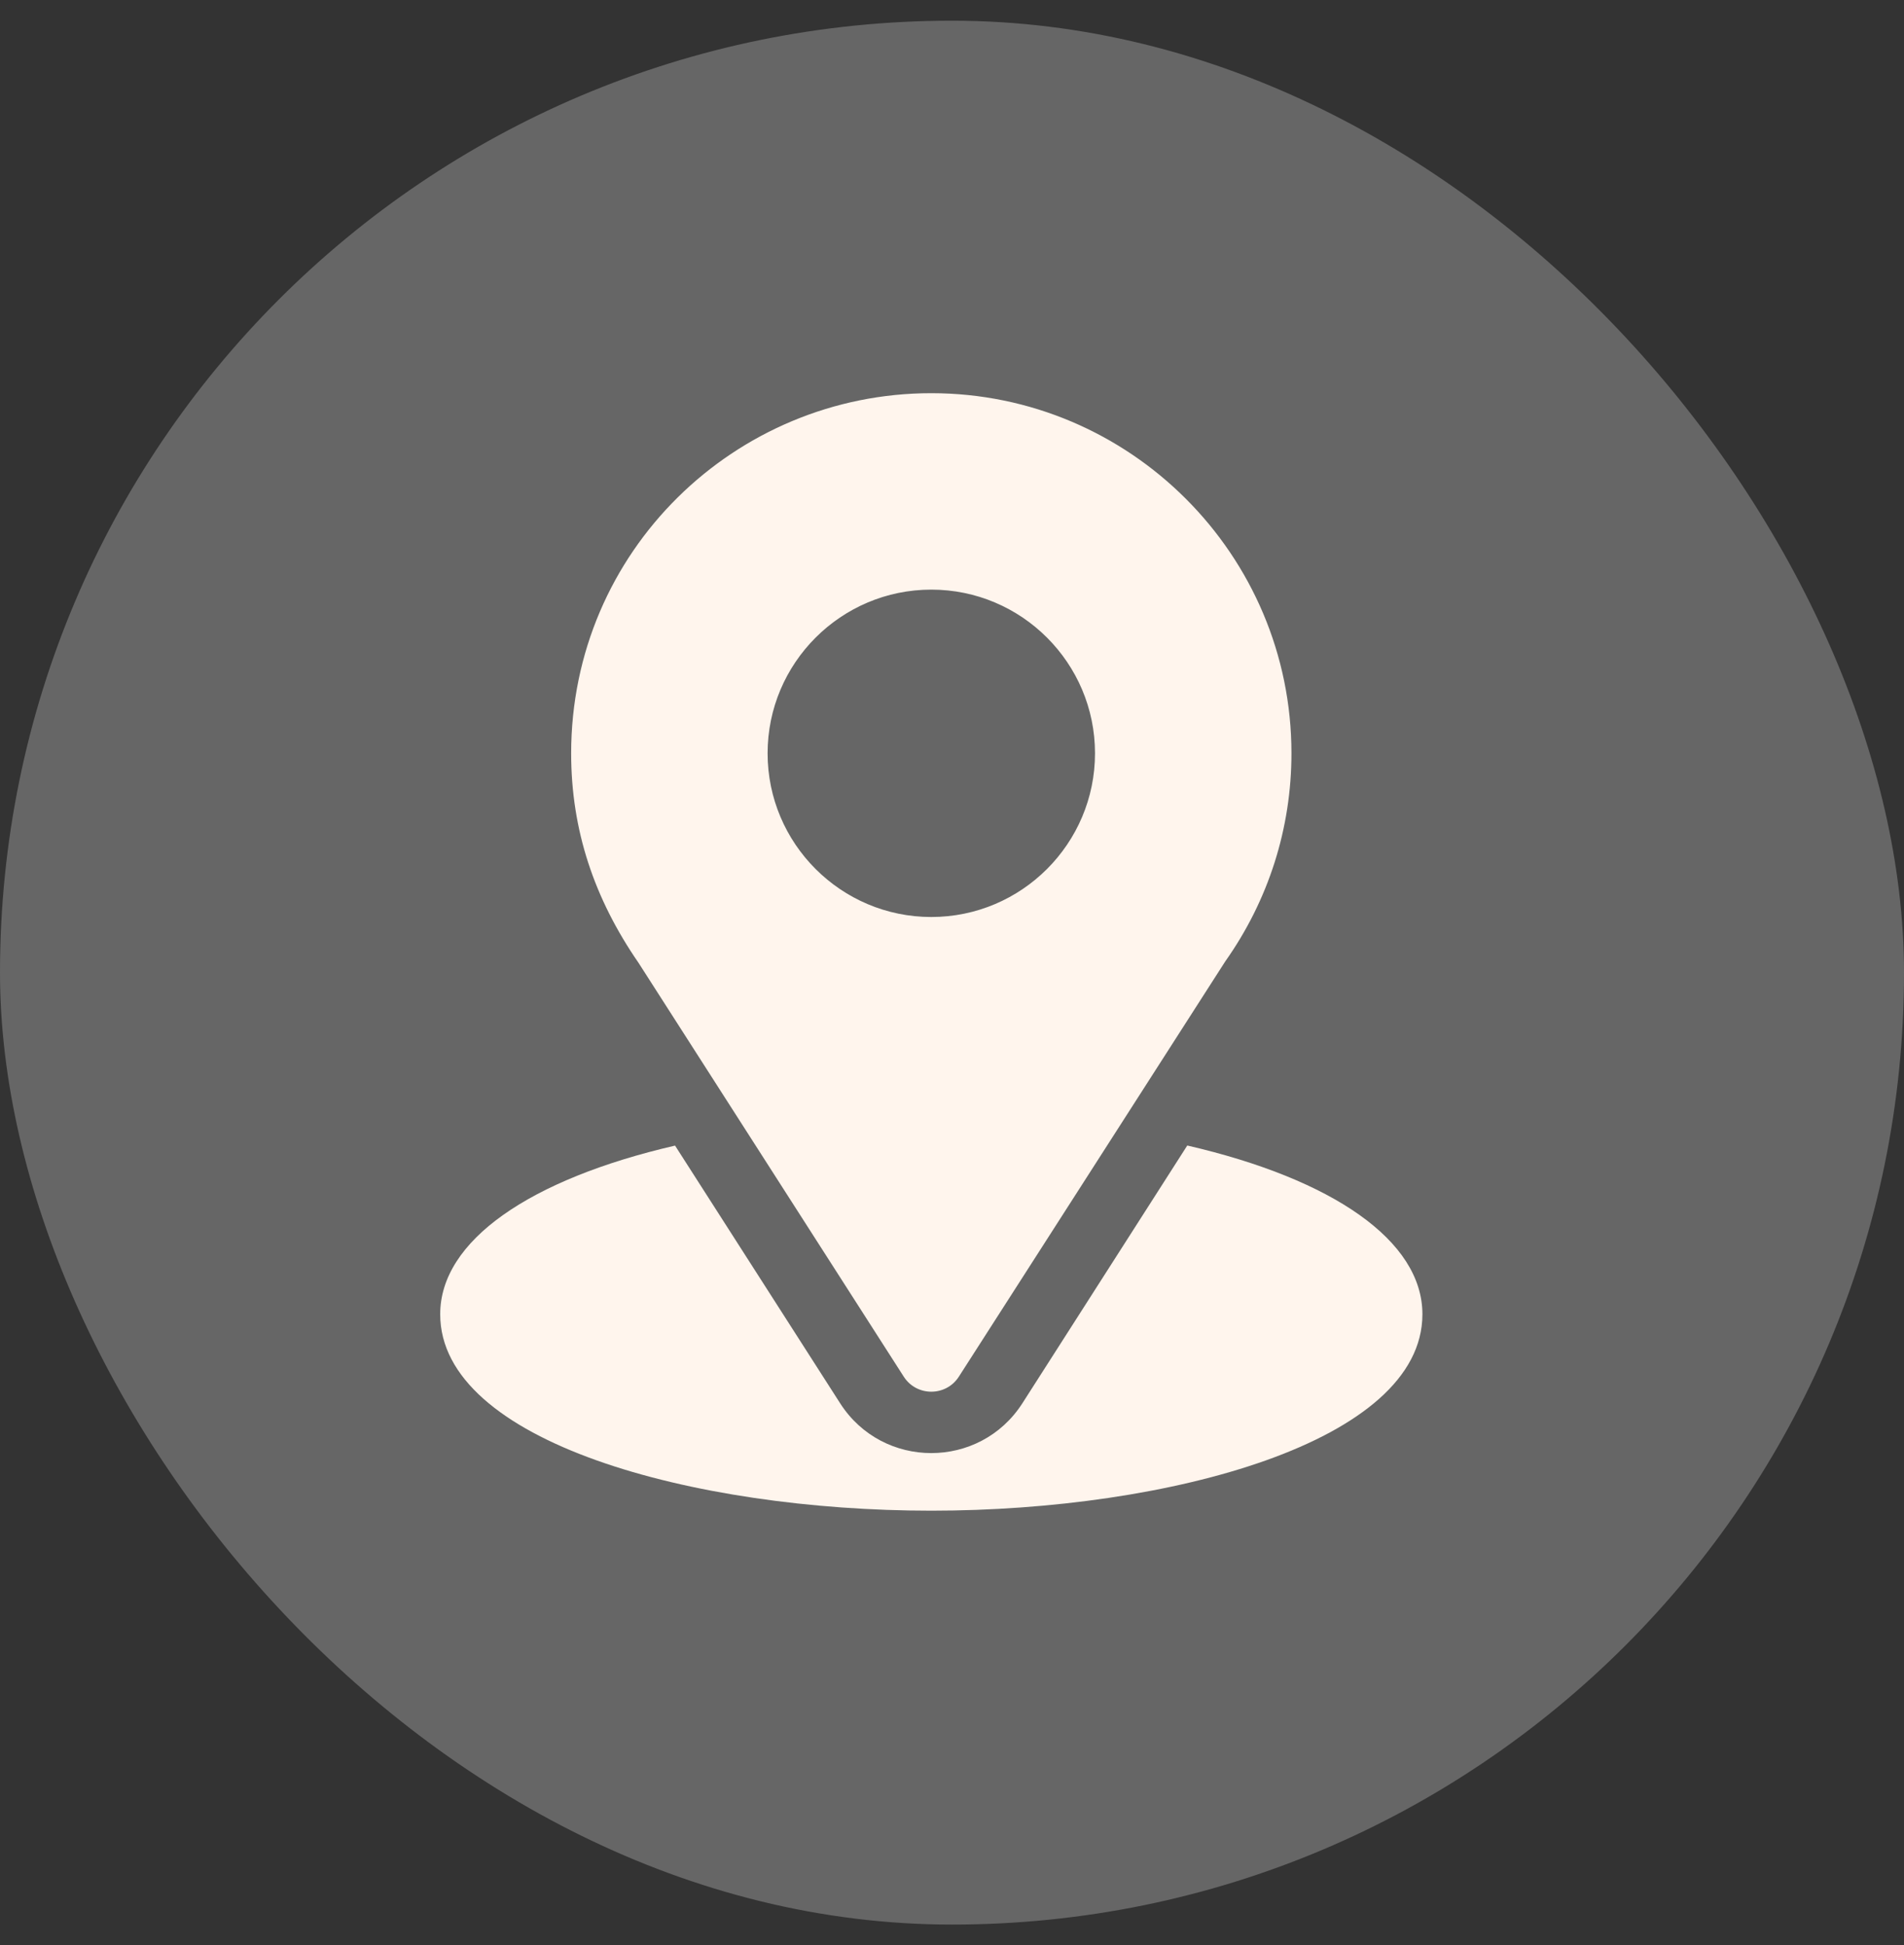 <svg width="46" height="47" viewBox="0 0 46 47" fill="none" xmlns="http://www.w3.org/2000/svg">
<rect x="0" y="0" width="46" height="47" fill="#333333" stroke="none"/>
<rect y="0.5" width="46" height="46" rx="23" fill="white" fill-opacity="0.25"/>
<g clip-path="url(#clip0_40_17764)">
<path d="M22.5 9.5C17.756 9.5 13.799 13.322 13.799 18.201C13.799 20.058 14.357 21.713 15.427 23.264L21.834 33.261C22.145 33.747 22.856 33.746 23.166 33.261L29.601 23.23C30.648 21.749 31.201 20.01 31.201 18.201C31.201 13.403 27.298 9.5 22.5 9.5ZM22.5 22.156C20.319 22.156 18.545 20.382 18.545 18.201C18.545 16.02 20.319 14.246 22.5 14.246C24.681 14.246 26.455 16.02 26.455 18.201C26.455 20.382 24.681 22.156 22.5 22.156Z" fill="#FFF5ED"/>
<path d="M28.684 27.677L24.701 33.904C23.67 35.512 21.325 35.507 20.298 33.906L16.309 27.679C12.799 28.491 10.635 29.977 10.635 31.754C10.635 34.837 16.748 36.5 22.5 36.5C28.252 36.5 34.365 34.837 34.365 31.754C34.365 29.976 32.198 28.488 28.684 27.677Z" fill="#FFF5ED"/>
</g>
<defs>
<clipPath id="clip0_40_17764">
<rect width="27" height="27" fill="white" transform="translate(9 9.5)"/>
</clipPath>
</defs>
</svg>
